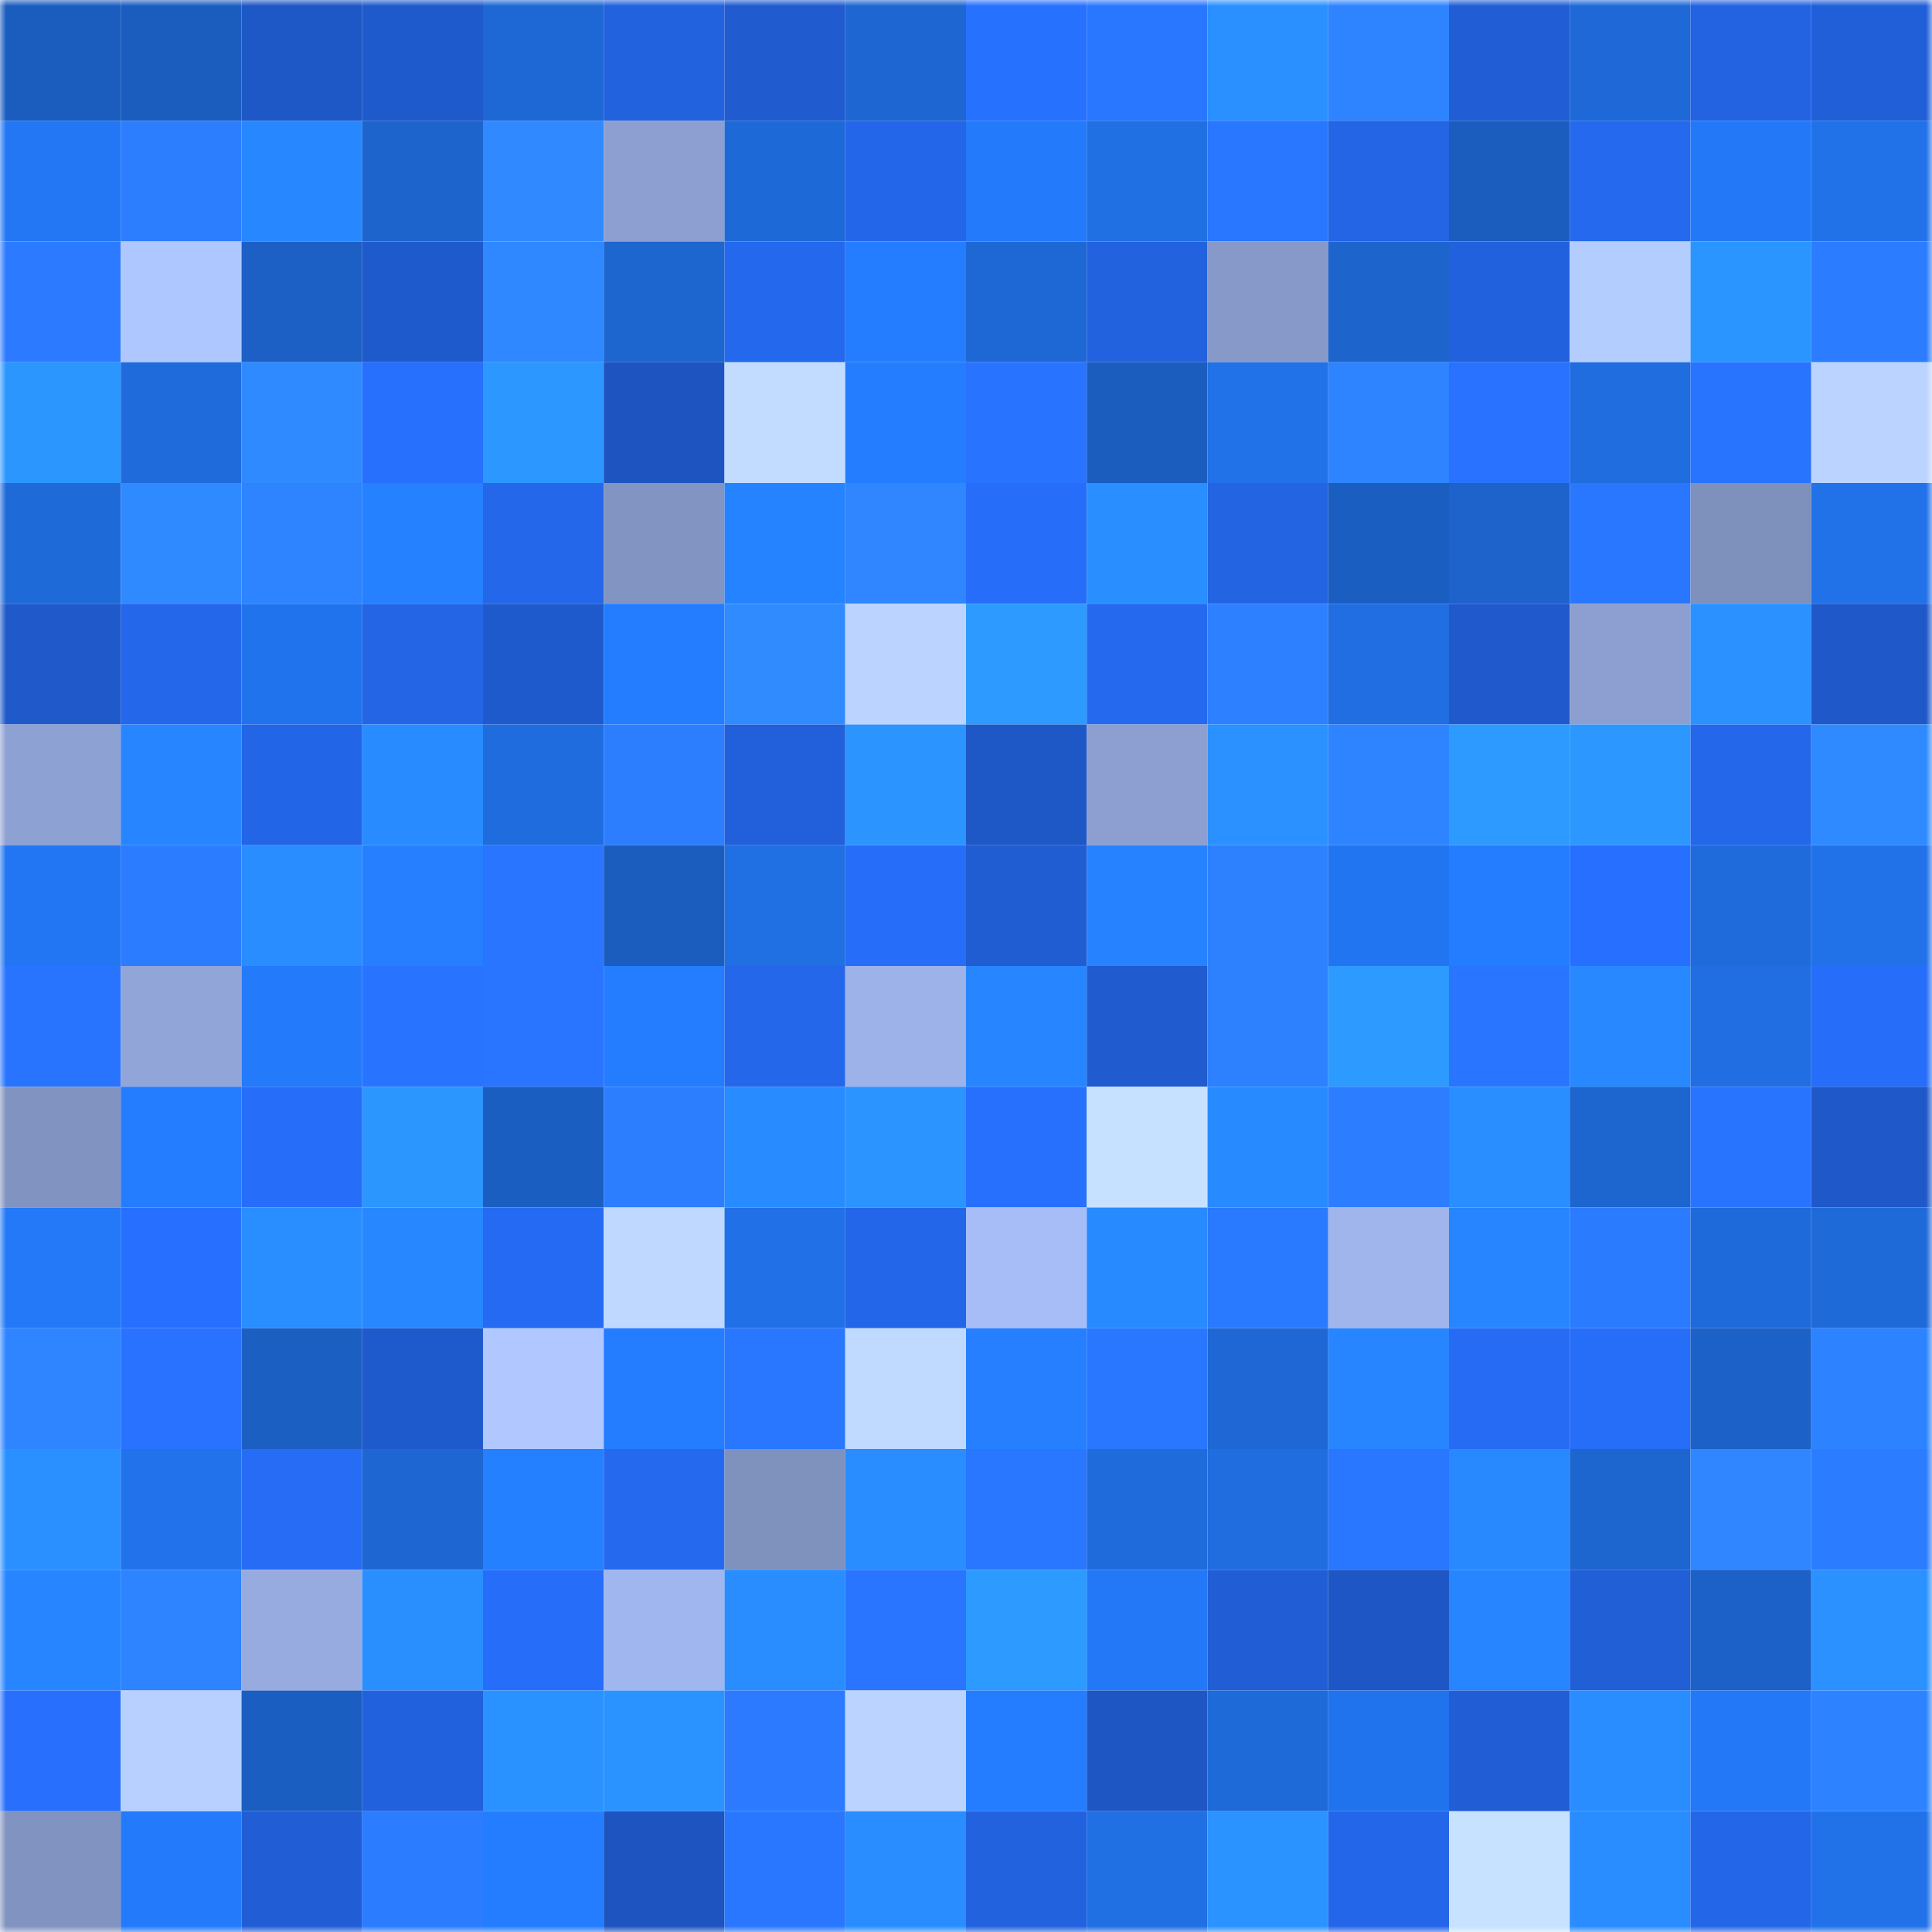 <svg viewBox="0 0 160 160" fill="none" role="img" xmlns="http://www.w3.org/2000/svg" width="240" height="240" name="basenames%2Ctabfr.base.eth"><mask id="1977082018" mask-type="alpha" maskUnits="userSpaceOnUse" x="0" y="0" width="160" height="160"><rect width="160" height="160" fill="#FFFFFF"></rect></mask><g mask="url(#1977082018)"><rect x="0" y="0" width="10" height="10" fill="#1b5dbf"></rect><rect x="10" y="0" width="10" height="10" fill="#1b5dbf"></rect><rect x="20" y="0" width="10" height="10" fill="#1e57c6"></rect><rect x="30" y="0" width="10" height="10" fill="#1f5acd"></rect><rect x="40" y="0" width="10" height="10" fill="#1e68d6"></rect><rect x="50" y="0" width="10" height="10" fill="#2262df"></rect><rect x="60" y="0" width="10" height="10" fill="#205bd0"></rect><rect x="70" y="0" width="10" height="10" fill="#1e66d1"></rect><rect x="80" y="0" width="10" height="10" fill="#2771ff"></rect><rect x="90" y="0" width="10" height="10" fill="#2977ff"></rect><rect x="100" y="0" width="10" height="10" fill="#2a90ff"></rect><rect x="110" y="0" width="10" height="10" fill="#2e84ff"></rect><rect x="120" y="0" width="10" height="10" fill="#215ed6"></rect><rect x="130" y="0" width="10" height="10" fill="#1e69d7"></rect><rect x="140" y="0" width="10" height="10" fill="#2363e2"></rect><rect x="150" y="0" width="10" height="10" fill="#215fd9"></rect><rect x="0" y="10" width="10" height="10" fill="#2377f5"></rect><rect x="10" y="10" width="10" height="10" fill="#2c7eff"></rect><rect x="20" y="10" width="10" height="10" fill="#2787ff"></rect><rect x="30" y="10" width="10" height="10" fill="#1d64cd"></rect><rect x="40" y="10" width="10" height="10" fill="#3089ff"></rect><rect x="50" y="10" width="10" height="10" fill="#8c9fd0"></rect><rect x="60" y="10" width="10" height="10" fill="#1e69d8"></rect><rect x="70" y="10" width="10" height="10" fill="#2466e9"></rect><rect x="80" y="10" width="10" height="10" fill="#237afa"></rect><rect x="90" y="10" width="10" height="10" fill="#206fe3"></rect><rect x="100" y="10" width="10" height="10" fill="#2976ff"></rect><rect x="110" y="10" width="10" height="10" fill="#2365e5"></rect><rect x="120" y="10" width="10" height="10" fill="#1b5dbf"></rect><rect x="130" y="10" width="10" height="10" fill="#2569ef"></rect><rect x="140" y="10" width="10" height="10" fill="#2378f8"></rect><rect x="150" y="10" width="10" height="10" fill="#2171e9"></rect><rect x="0" y="20" width="10" height="10" fill="#2b7aff"></rect><rect x="10" y="20" width="10" height="10" fill="#afc7ff"></rect><rect x="20" y="20" width="10" height="10" fill="#1c60c5"></rect><rect x="30" y="20" width="10" height="10" fill="#1f5acd"></rect><rect x="40" y="20" width="10" height="10" fill="#2f88ff"></rect><rect x="50" y="20" width="10" height="10" fill="#1d65cf"></rect><rect x="60" y="20" width="10" height="10" fill="#2468ed"></rect><rect x="70" y="20" width="10" height="10" fill="#247dff"></rect><rect x="80" y="20" width="10" height="10" fill="#1e68d6"></rect><rect x="90" y="20" width="10" height="10" fill="#2262df"></rect><rect x="100" y="20" width="10" height="10" fill="#8699c8"></rect><rect x="110" y="20" width="10" height="10" fill="#1d64cd"></rect><rect x="120" y="20" width="10" height="10" fill="#2261de"></rect><rect x="130" y="20" width="10" height="10" fill="#b4cdff"></rect><rect x="140" y="20" width="10" height="10" fill="#2b95ff"></rect><rect x="150" y="20" width="10" height="10" fill="#2b7cff"></rect><rect x="0" y="30" width="10" height="10" fill="#2c96ff"></rect><rect x="10" y="30" width="10" height="10" fill="#1f6bdb"></rect><rect x="20" y="30" width="10" height="10" fill="#308aff"></rect><rect x="30" y="30" width="10" height="10" fill="#276ffd"></rect><rect x="40" y="30" width="10" height="10" fill="#2c97ff"></rect><rect x="50" y="30" width="10" height="10" fill="#1d54bf"></rect><rect x="60" y="30" width="10" height="10" fill="#c2dcff"></rect><rect x="70" y="30" width="10" height="10" fill="#247dff"></rect><rect x="80" y="30" width="10" height="10" fill="#2873ff"></rect><rect x="90" y="30" width="10" height="10" fill="#1b5dbf"></rect><rect x="100" y="30" width="10" height="10" fill="#2171e8"></rect><rect x="110" y="30" width="10" height="10" fill="#2e84ff"></rect><rect x="120" y="30" width="10" height="10" fill="#2872ff"></rect><rect x="130" y="30" width="10" height="10" fill="#206ddf"></rect><rect x="140" y="30" width="10" height="10" fill="#2874ff"></rect><rect x="150" y="30" width="10" height="10" fill="#bbd4ff"></rect><rect x="0" y="40" width="10" height="10" fill="#1f6ad9"></rect><rect x="10" y="40" width="10" height="10" fill="#308aff"></rect><rect x="20" y="40" width="10" height="10" fill="#2e83ff"></rect><rect x="30" y="40" width="10" height="10" fill="#2581ff"></rect><rect x="40" y="40" width="10" height="10" fill="#2467eb"></rect><rect x="50" y="40" width="10" height="10" fill="#8294c1"></rect><rect x="60" y="40" width="10" height="10" fill="#2683ff"></rect><rect x="70" y="40" width="10" height="10" fill="#2f86ff"></rect><rect x="80" y="40" width="10" height="10" fill="#266efa"></rect><rect x="90" y="40" width="10" height="10" fill="#298eff"></rect><rect x="100" y="40" width="10" height="10" fill="#2364e3"></rect><rect x="110" y="40" width="10" height="10" fill="#1b5ec1"></rect><rect x="120" y="40" width="10" height="10" fill="#1d63cb"></rect><rect x="130" y="40" width="10" height="10" fill="#2977ff"></rect><rect x="140" y="40" width="10" height="10" fill="#7e90bc"></rect><rect x="150" y="40" width="10" height="10" fill="#2171e9"></rect><rect x="0" y="50" width="10" height="10" fill="#1f59ca"></rect><rect x="10" y="50" width="10" height="10" fill="#2467eb"></rect><rect x="20" y="50" width="10" height="10" fill="#2173ed"></rect><rect x="30" y="50" width="10" height="10" fill="#2365e5"></rect><rect x="40" y="50" width="10" height="10" fill="#1f5acc"></rect><rect x="50" y="50" width="10" height="10" fill="#247cff"></rect><rect x="60" y="50" width="10" height="10" fill="#308bff"></rect><rect x="70" y="50" width="10" height="10" fill="#bbd4ff"></rect><rect x="80" y="50" width="10" height="10" fill="#2d9aff"></rect><rect x="90" y="50" width="10" height="10" fill="#2569ef"></rect><rect x="100" y="50" width="10" height="10" fill="#2d80ff"></rect><rect x="110" y="50" width="10" height="10" fill="#206ee1"></rect><rect x="120" y="50" width="10" height="10" fill="#1f59cb"></rect><rect x="130" y="50" width="10" height="10" fill="#8c9fd0"></rect><rect x="140" y="50" width="10" height="10" fill="#2a91ff"></rect><rect x="150" y="50" width="10" height="10" fill="#1f58c9"></rect><rect x="0" y="60" width="10" height="10" fill="#8ea1d3"></rect><rect x="10" y="60" width="10" height="10" fill="#2786ff"></rect><rect x="20" y="60" width="10" height="10" fill="#2365e7"></rect><rect x="30" y="60" width="10" height="10" fill="#288bff"></rect><rect x="40" y="60" width="10" height="10" fill="#1f6cdf"></rect><rect x="50" y="60" width="10" height="10" fill="#2c7eff"></rect><rect x="60" y="60" width="10" height="10" fill="#2160da"></rect><rect x="70" y="60" width="10" height="10" fill="#2b94ff"></rect><rect x="80" y="60" width="10" height="10" fill="#1e57c6"></rect><rect x="90" y="60" width="10" height="10" fill="#8c9fd0"></rect><rect x="100" y="60" width="10" height="10" fill="#2a91ff"></rect><rect x="110" y="60" width="10" height="10" fill="#2e84ff"></rect><rect x="120" y="60" width="10" height="10" fill="#2d9aff"></rect><rect x="130" y="60" width="10" height="10" fill="#2c97ff"></rect><rect x="140" y="60" width="10" height="10" fill="#2467eb"></rect><rect x="150" y="60" width="10" height="10" fill="#308aff"></rect><rect x="0" y="70" width="10" height="10" fill="#2276f3"></rect><rect x="10" y="70" width="10" height="10" fill="#2b7cff"></rect><rect x="20" y="70" width="10" height="10" fill="#298cff"></rect><rect x="30" y="70" width="10" height="10" fill="#257fff"></rect><rect x="40" y="70" width="10" height="10" fill="#2975ff"></rect><rect x="50" y="70" width="10" height="10" fill="#1b5dbf"></rect><rect x="60" y="70" width="10" height="10" fill="#206fe3"></rect><rect x="70" y="70" width="10" height="10" fill="#266df9"></rect><rect x="80" y="70" width="10" height="10" fill="#205cd2"></rect><rect x="90" y="70" width="10" height="10" fill="#2682ff"></rect><rect x="100" y="70" width="10" height="10" fill="#2d81ff"></rect><rect x="110" y="70" width="10" height="10" fill="#2275f1"></rect><rect x="120" y="70" width="10" height="10" fill="#247cfe"></rect><rect x="130" y="70" width="10" height="10" fill="#2770ff"></rect><rect x="140" y="70" width="10" height="10" fill="#1f6bdb"></rect><rect x="150" y="70" width="10" height="10" fill="#2171e9"></rect><rect x="0" y="80" width="10" height="10" fill="#2874ff"></rect><rect x="10" y="80" width="10" height="10" fill="#91a5d8"></rect><rect x="20" y="80" width="10" height="10" fill="#237afb"></rect><rect x="30" y="80" width="10" height="10" fill="#2873ff"></rect><rect x="40" y="80" width="10" height="10" fill="#2975ff"></rect><rect x="50" y="80" width="10" height="10" fill="#247cff"></rect><rect x="60" y="80" width="10" height="10" fill="#2467ea"></rect><rect x="70" y="80" width="10" height="10" fill="#9cb2e9"></rect><rect x="80" y="80" width="10" height="10" fill="#2786ff"></rect><rect x="90" y="80" width="10" height="10" fill="#205bcf"></rect><rect x="100" y="80" width="10" height="10" fill="#2d81ff"></rect><rect x="110" y="80" width="10" height="10" fill="#2d9aff"></rect><rect x="120" y="80" width="10" height="10" fill="#2975ff"></rect><rect x="130" y="80" width="10" height="10" fill="#2788ff"></rect><rect x="140" y="80" width="10" height="10" fill="#206ee2"></rect><rect x="150" y="80" width="10" height="10" fill="#266df9"></rect><rect x="0" y="90" width="10" height="10" fill="#8193c1"></rect><rect x="10" y="90" width="10" height="10" fill="#247cff"></rect><rect x="20" y="90" width="10" height="10" fill="#266df9"></rect><rect x="30" y="90" width="10" height="10" fill="#2c96ff"></rect><rect x="40" y="90" width="10" height="10" fill="#1b5ec1"></rect><rect x="50" y="90" width="10" height="10" fill="#2c7eff"></rect><rect x="60" y="90" width="10" height="10" fill="#288bff"></rect><rect x="70" y="90" width="10" height="10" fill="#2b94ff"></rect><rect x="80" y="90" width="10" height="10" fill="#2770fe"></rect><rect x="90" y="90" width="10" height="10" fill="#c6e1ff"></rect><rect x="100" y="90" width="10" height="10" fill="#288aff"></rect><rect x="110" y="90" width="10" height="10" fill="#2c7dff"></rect><rect x="120" y="90" width="10" height="10" fill="#298eff"></rect><rect x="130" y="90" width="10" height="10" fill="#1d65cf"></rect><rect x="140" y="90" width="10" height="10" fill="#2874ff"></rect><rect x="150" y="90" width="10" height="10" fill="#1f58c9"></rect><rect x="0" y="100" width="10" height="10" fill="#2379f8"></rect><rect x="10" y="100" width="10" height="10" fill="#2770ff"></rect><rect x="20" y="100" width="10" height="10" fill="#298eff"></rect><rect x="30" y="100" width="10" height="10" fill="#2787ff"></rect><rect x="40" y="100" width="10" height="10" fill="#256af2"></rect><rect x="50" y="100" width="10" height="10" fill="#bed8ff"></rect><rect x="60" y="100" width="10" height="10" fill="#2170e7"></rect><rect x="70" y="100" width="10" height="10" fill="#2466e9"></rect><rect x="80" y="100" width="10" height="10" fill="#a6bdf8"></rect><rect x="90" y="100" width="10" height="10" fill="#288aff"></rect><rect x="100" y="100" width="10" height="10" fill="#2a7aff"></rect><rect x="110" y="100" width="10" height="10" fill="#9fb5ec"></rect><rect x="120" y="100" width="10" height="10" fill="#2785ff"></rect><rect x="130" y="100" width="10" height="10" fill="#2b7bff"></rect><rect x="140" y="100" width="10" height="10" fill="#1f6ada"></rect><rect x="150" y="100" width="10" height="10" fill="#1f6ad9"></rect><rect x="0" y="110" width="10" height="10" fill="#2e85ff"></rect><rect x="10" y="110" width="10" height="10" fill="#2872ff"></rect><rect x="20" y="110" width="10" height="10" fill="#1c5fc3"></rect><rect x="30" y="110" width="10" height="10" fill="#1f5acd"></rect><rect x="40" y="110" width="10" height="10" fill="#b0c8ff"></rect><rect x="50" y="110" width="10" height="10" fill="#247cff"></rect><rect x="60" y="110" width="10" height="10" fill="#2977ff"></rect><rect x="70" y="110" width="10" height="10" fill="#c0daff"></rect><rect x="80" y="110" width="10" height="10" fill="#257fff"></rect><rect x="90" y="110" width="10" height="10" fill="#2977ff"></rect><rect x="100" y="110" width="10" height="10" fill="#1e67d4"></rect><rect x="110" y="110" width="10" height="10" fill="#2785ff"></rect><rect x="120" y="110" width="10" height="10" fill="#256bf4"></rect><rect x="130" y="110" width="10" height="10" fill="#266df7"></rect><rect x="140" y="110" width="10" height="10" fill="#1c61c7"></rect><rect x="150" y="110" width="10" height="10" fill="#2d83ff"></rect><rect x="0" y="120" width="10" height="10" fill="#2a90ff"></rect><rect x="10" y="120" width="10" height="10" fill="#2172eb"></rect><rect x="20" y="120" width="10" height="10" fill="#266cf5"></rect><rect x="30" y="120" width="10" height="10" fill="#1e66d1"></rect><rect x="40" y="120" width="10" height="10" fill="#2580ff"></rect><rect x="50" y="120" width="10" height="10" fill="#2569ef"></rect><rect x="60" y="120" width="10" height="10" fill="#7f91bd"></rect><rect x="70" y="120" width="10" height="10" fill="#298dff"></rect><rect x="80" y="120" width="10" height="10" fill="#2976ff"></rect><rect x="90" y="120" width="10" height="10" fill="#1f6bdb"></rect><rect x="100" y="120" width="10" height="10" fill="#206de0"></rect><rect x="110" y="120" width="10" height="10" fill="#2976ff"></rect><rect x="120" y="120" width="10" height="10" fill="#2889ff"></rect><rect x="130" y="120" width="10" height="10" fill="#1d65cf"></rect><rect x="140" y="120" width="10" height="10" fill="#2f86ff"></rect><rect x="150" y="120" width="10" height="10" fill="#2b7cff"></rect><rect x="0" y="130" width="10" height="10" fill="#2786ff"></rect><rect x="10" y="130" width="10" height="10" fill="#2e83ff"></rect><rect x="20" y="130" width="10" height="10" fill="#97abe0"></rect><rect x="30" y="130" width="10" height="10" fill="#298fff"></rect><rect x="40" y="130" width="10" height="10" fill="#266efa"></rect><rect x="50" y="130" width="10" height="10" fill="#a0b6ee"></rect><rect x="60" y="130" width="10" height="10" fill="#298dff"></rect><rect x="70" y="130" width="10" height="10" fill="#2975ff"></rect><rect x="80" y="130" width="10" height="10" fill="#2d9aff"></rect><rect x="90" y="130" width="10" height="10" fill="#2378f7"></rect><rect x="100" y="130" width="10" height="10" fill="#215ed6"></rect><rect x="110" y="130" width="10" height="10" fill="#1e57c5"></rect><rect x="120" y="130" width="10" height="10" fill="#2785ff"></rect><rect x="130" y="130" width="10" height="10" fill="#215fd7"></rect><rect x="140" y="130" width="10" height="10" fill="#1c61c7"></rect><rect x="150" y="130" width="10" height="10" fill="#2a91ff"></rect><rect x="0" y="140" width="10" height="10" fill="#276ffc"></rect><rect x="10" y="140" width="10" height="10" fill="#b7d0ff"></rect><rect x="20" y="140" width="10" height="10" fill="#1b5ec2"></rect><rect x="30" y="140" width="10" height="10" fill="#2261dd"></rect><rect x="40" y="140" width="10" height="10" fill="#2a92ff"></rect><rect x="50" y="140" width="10" height="10" fill="#2b93ff"></rect><rect x="60" y="140" width="10" height="10" fill="#2b7aff"></rect><rect x="70" y="140" width="10" height="10" fill="#bbd4ff"></rect><rect x="80" y="140" width="10" height="10" fill="#247cff"></rect><rect x="90" y="140" width="10" height="10" fill="#1e56c3"></rect><rect x="100" y="140" width="10" height="10" fill="#1f6ad9"></rect><rect x="110" y="140" width="10" height="10" fill="#2173ed"></rect><rect x="120" y="140" width="10" height="10" fill="#215ed5"></rect><rect x="130" y="140" width="10" height="10" fill="#298cff"></rect><rect x="140" y="140" width="10" height="10" fill="#2378f7"></rect><rect x="150" y="140" width="10" height="10" fill="#2d83ff"></rect><rect x="0" y="150" width="10" height="10" fill="#8193c0"></rect><rect x="10" y="150" width="10" height="10" fill="#237afb"></rect><rect x="20" y="150" width="10" height="10" fill="#215ed6"></rect><rect x="30" y="150" width="10" height="10" fill="#2b7cff"></rect><rect x="40" y="150" width="10" height="10" fill="#247cff"></rect><rect x="50" y="150" width="10" height="10" fill="#1d54bf"></rect><rect x="60" y="150" width="10" height="10" fill="#2977ff"></rect><rect x="70" y="150" width="10" height="10" fill="#298dff"></rect><rect x="80" y="150" width="10" height="10" fill="#2262de"></rect><rect x="90" y="150" width="10" height="10" fill="#206fe3"></rect><rect x="100" y="150" width="10" height="10" fill="#2b93ff"></rect><rect x="110" y="150" width="10" height="10" fill="#2466e9"></rect><rect x="120" y="150" width="10" height="10" fill="#c7e2ff"></rect><rect x="130" y="150" width="10" height="10" fill="#298cff"></rect><rect x="140" y="150" width="10" height="10" fill="#2366e7"></rect><rect x="150" y="150" width="10" height="10" fill="#2171e9"></rect></g></svg>